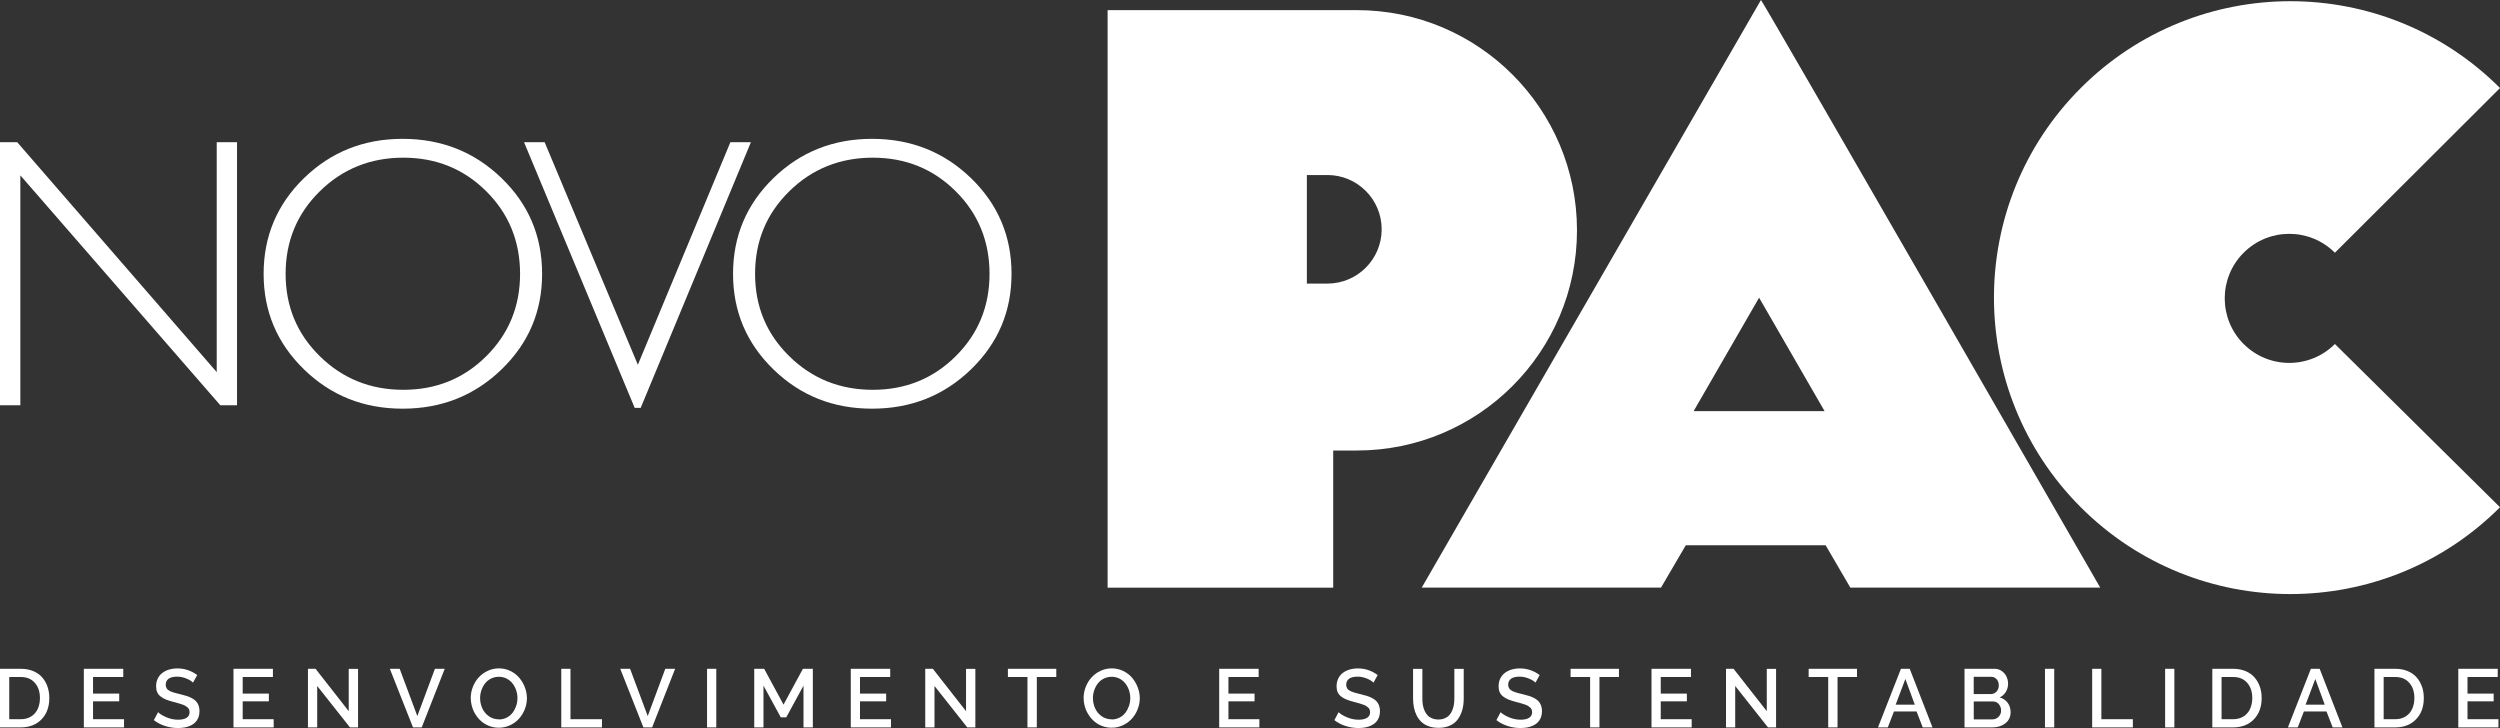 <?xml version="1.0" encoding="UTF-8"?>
<svg id="Layer_2" data-name="Layer 2" xmlns="http://www.w3.org/2000/svg" viewBox="0 0 592.22 172.45">
  <rect x="0" y="0" width="592.22" height="172.45" fill="#333333" stroke="none"/>
  <defs>
    <style>
      .cls-1 {
        fill: #fff;
      }
    </style>
  </defs>
  <g id="Layer_1-2" data-name="Layer 1">
    <g>
      <path class="cls-1" d="M0,172.31v-13.88h4.93c1.09,0,2.07.18,2.93.54.87.36,1.58.86,2.13,1.49.55.63.98,1.37,1.26,2.2.29.83.43,1.73.43,2.7,0,2.1-.62,3.78-1.85,5.05-1.23,1.27-2.87,1.9-4.92,1.9H0ZM4.93,160.37h-2.74v10h2.74c.95,0,1.78-.22,2.47-.66.69-.44,1.21-1.04,1.55-1.79.34-.75.51-1.61.51-2.57,0-1.48-.4-2.68-1.21-3.6-.81-.92-1.91-1.38-3.33-1.38"/>
      <polygon class="cls-1" points="29.38 170.37 29.38 172.31 19.86 172.31 19.86 158.43 29.2 158.43 29.2 160.37 22.04 160.37 22.04 164.31 28.24 164.31 28.24 166.14 22.04 166.14 22.04 170.37 29.38 170.37"/>
      <path class="cls-1" d="M45.71,161.7c-.3-.33-.81-.65-1.53-.95-.72-.3-1.46-.46-2.22-.46-.9,0-1.58.17-2.03.5-.45.33-.67.81-.67,1.42,0,.19.03.36.08.52.05.15.12.29.19.41.08.12.2.23.36.34.16.11.32.2.47.28.16.08.37.16.64.24.27.09.52.16.76.22.24.06.54.14.93.23.61.15,1.13.29,1.57.43.43.14.85.32,1.25.54.4.22.72.47.96.73.24.27.43.6.58.99.14.39.21.83.21,1.33,0,.55-.09,1.05-.26,1.5-.18.45-.42.82-.72,1.13-.3.31-.67.56-1.11.77-.43.21-.9.36-1.39.45-.5.09-1.03.14-1.6.14-1.06,0-2.08-.16-3.07-.48-.99-.32-1.87-.78-2.66-1.39l1-1.88c.4.41,1.06.81,1.96,1.2.91.39,1.84.58,2.8.58.87,0,1.53-.15,2-.46.47-.3.7-.74.7-1.32,0-.23-.04-.44-.11-.62-.07-.18-.19-.35-.36-.5-.17-.15-.35-.28-.53-.39-.18-.11-.44-.22-.77-.33-.33-.11-.64-.21-.92-.29-.28-.08-.65-.17-1.12-.3-.73-.19-1.34-.39-1.81-.58-.48-.2-.9-.44-1.26-.73-.37-.29-.63-.63-.8-1.02-.17-.39-.25-.85-.25-1.39,0-.67.13-1.27.39-1.81.26-.54.61-.98,1.07-1.33.45-.35.98-.62,1.59-.8.61-.18,1.28-.28,2-.28,1.7,0,3.27.52,4.69,1.57l-.99,1.79Z"/>
      <polygon class="cls-1" points="64.83 170.37 64.83 172.31 55.31 172.31 55.31 158.43 64.65 158.43 64.65 160.37 57.49 160.37 57.49 164.31 63.69 164.31 63.69 166.14 57.49 166.14 57.49 170.37 64.83 170.37"/>
      <polygon class="cls-1" points="75.14 162.5 75.14 172.31 72.95 172.31 72.95 158.43 74.75 158.43 82.61 168.47 82.61 158.45 84.82 158.45 84.82 172.31 82.9 172.31 75.14 162.5"/>
      <polygon class="cls-1" points="94.68 158.43 98.86 169.63 103.03 158.43 105.35 158.43 99.9 172.31 97.83 172.31 92.35 158.43 94.68 158.43"/>
      <path class="cls-1" d="M111.51,165.37c0-.92.17-1.8.51-2.66.34-.86.8-1.61,1.39-2.25.58-.64,1.29-1.16,2.13-1.55.83-.39,1.72-.58,2.65-.58s1.86.2,2.7.61c.84.41,1.54.94,2.11,1.61.56.67,1.01,1.42,1.33,2.26.32.84.49,1.7.49,2.57,0,.92-.17,1.8-.51,2.65-.34.85-.8,1.6-1.38,2.24-.58.64-1.29,1.16-2.12,1.54-.83.39-1.72.58-2.65.58-.78,0-1.52-.13-2.21-.39-.7-.26-1.32-.61-1.85-1.06-.53-.45-.99-.97-1.38-1.57-.39-.59-.69-1.23-.89-1.92-.2-.69-.31-1.39-.31-2.09M118.18,170.43c.67,0,1.29-.15,1.86-.44.57-.29,1.03-.68,1.39-1.16.36-.48.64-1.02.85-1.62.2-.6.3-1.21.3-1.84s-.11-1.29-.32-1.9c-.21-.61-.51-1.15-.88-1.61-.37-.47-.84-.84-1.39-1.12-.56-.28-1.16-.42-1.81-.42s-1.3.15-1.87.43c-.57.29-1.04.67-1.41,1.15-.37.48-.66,1.01-.86,1.61-.2.6-.31,1.21-.31,1.84,0,.88.18,1.7.53,2.46.35.76.87,1.39,1.56,1.87.69.48,1.47.72,2.35.72"/>
      <polygon class="cls-1" points="132.96 172.31 132.96 158.43 135.14 158.43 135.14 170.37 142.6 170.37 142.6 172.31 132.96 172.31"/>
      <polygon class="cls-1" points="149.26 158.43 153.44 169.63 157.6 158.43 159.93 158.43 154.48 172.31 152.41 172.31 146.93 158.43 149.26 158.43"/>
      <rect class="cls-1" x="167.49" y="158.43" width="2.19" height="13.88"/>
      <polygon class="cls-1" points="190.34 172.31 190.34 162.42 186.25 169.93 184.96 169.93 180.86 162.42 180.86 172.31 178.67 172.31 178.67 158.43 181.02 158.43 185.61 166.92 190.2 158.43 192.55 158.43 192.55 172.31 190.34 172.31"/>
      <polygon class="cls-1" points="211.06 170.37 211.06 172.31 201.54 172.31 201.54 158.43 210.88 158.43 210.88 160.37 203.72 160.37 203.72 164.31 209.92 164.31 209.92 166.14 203.72 166.14 203.72 170.37 211.06 170.37"/>
      <polygon class="cls-1" points="221.37 162.5 221.37 172.31 219.18 172.31 219.18 158.43 220.98 158.43 228.84 168.47 228.84 158.45 231.05 158.45 231.05 172.31 229.13 172.31 221.37 162.5"/>
      <polygon class="cls-1" points="250.22 160.37 245.61 160.37 245.61 172.31 243.39 172.31 243.39 160.37 238.76 160.37 238.76 158.43 250.22 158.43 250.22 160.37"/>
      <path class="cls-1" d="M256.69,165.37c0-.92.17-1.8.51-2.66.34-.86.8-1.61,1.39-2.25.58-.64,1.29-1.16,2.13-1.55.83-.39,1.72-.58,2.65-.58s1.86.2,2.7.61c.84.41,1.54.94,2.11,1.61.56.67,1.01,1.42,1.33,2.26.32.84.49,1.7.49,2.57,0,.92-.17,1.8-.51,2.65-.34.85-.8,1.6-1.38,2.24-.58.64-1.29,1.16-2.12,1.54-.83.39-1.72.58-2.65.58-.78,0-1.52-.13-2.21-.39-.7-.26-1.32-.61-1.85-1.06-.53-.45-.99-.97-1.38-1.57-.39-.59-.69-1.23-.89-1.92-.2-.69-.31-1.39-.31-2.09M263.35,170.43c.67,0,1.29-.15,1.86-.44.57-.29,1.03-.68,1.39-1.16.36-.48.64-1.02.85-1.62.2-.6.3-1.21.3-1.84s-.11-1.29-.32-1.9c-.21-.61-.51-1.15-.88-1.61-.37-.47-.84-.84-1.39-1.12-.56-.28-1.16-.42-1.81-.42s-1.3.15-1.87.43c-.57.29-1.04.67-1.41,1.15-.37.48-.66,1.01-.86,1.61-.2.6-.31,1.21-.31,1.84,0,.88.18,1.7.53,2.46.35.76.87,1.39,1.56,1.87.69.48,1.47.72,2.35.72"/>
      <polygon class="cls-1" points="298.33 170.37 298.33 172.31 288.81 172.31 288.81 158.43 298.16 158.43 298.16 160.37 291 160.37 291 164.31 297.19 164.31 297.19 166.14 291 166.14 291 170.37 298.33 170.37"/>
      <path class="cls-1" d="M325.35,161.7c-.3-.33-.81-.65-1.53-.95-.72-.3-1.46-.46-2.22-.46-.9,0-1.58.17-2.03.5-.45.33-.67.81-.67,1.42,0,.19.03.36.08.52.05.15.12.29.19.41.08.12.2.23.36.34.16.11.32.2.47.28.16.08.37.16.64.24.27.09.52.16.76.22.24.06.54.14.93.23.61.15,1.13.29,1.57.43.43.14.85.32,1.25.54.4.22.72.47.96.73.24.27.43.6.58.99.14.39.21.83.21,1.33,0,.55-.09,1.05-.26,1.5-.18.45-.42.82-.72,1.13-.3.31-.67.56-1.11.77-.43.21-.9.36-1.39.45-.5.09-1.03.14-1.6.14-1.06,0-2.08-.16-3.06-.48-.99-.32-1.88-.78-2.66-1.39l1-1.88c.4.41,1.05.81,1.96,1.2.91.39,1.84.58,2.8.58.87,0,1.53-.15,2-.46.47-.3.7-.74.7-1.32,0-.23-.04-.44-.11-.62-.07-.18-.19-.35-.36-.5-.17-.15-.35-.28-.53-.39-.18-.11-.44-.22-.77-.33-.33-.11-.64-.21-.92-.29-.28-.08-.65-.17-1.12-.3-.73-.19-1.34-.39-1.81-.58-.48-.2-.9-.44-1.27-.73-.37-.29-.63-.63-.8-1.02-.17-.39-.25-.85-.25-1.39,0-.67.13-1.27.39-1.81.26-.54.61-.98,1.07-1.33.45-.35.98-.62,1.59-.8.61-.18,1.28-.28,2-.28,1.7,0,3.27.52,4.69,1.57l-.99,1.79Z"/>
      <path class="cls-1" d="M340.73,172.41c-.86,0-1.63-.13-2.32-.38-.68-.25-1.25-.6-1.7-1.02-.45-.43-.83-.94-1.13-1.54-.3-.6-.51-1.23-.64-1.89-.13-.66-.2-1.36-.2-2.1v-7.04h2.2v7.04c0,.53.04,1.03.11,1.49.08.47.21.92.4,1.35.19.43.42.8.7,1.11.28.31.64.55,1.08.73.44.18.94.28,1.5.28s1.07-.09,1.51-.28c.44-.19.8-.44,1.08-.75s.51-.68.7-1.12c.18-.43.31-.88.39-1.34.07-.46.11-.95.11-1.47v-7.04h2.22v7.04c0,.97-.11,1.87-.34,2.69-.23.82-.58,1.55-1.04,2.2-.47.65-1.09,1.15-1.88,1.51-.79.36-1.7.54-2.73.54"/>
      <path class="cls-1" d="M363.72,161.7c-.3-.33-.81-.65-1.53-.95-.72-.3-1.46-.46-2.22-.46-.9,0-1.58.17-2.03.5-.45.33-.67.81-.67,1.42,0,.19.03.36.08.52.05.15.12.29.2.41.08.12.2.23.36.34.16.11.32.2.47.28.16.08.37.16.64.24.27.09.52.16.76.22.24.06.54.14.93.23.61.15,1.13.29,1.57.43.43.14.85.32,1.25.54.4.22.72.47.96.73.24.27.43.6.58.99.14.39.21.83.21,1.33,0,.55-.09,1.05-.26,1.5-.18.45-.42.82-.72,1.13-.3.31-.67.56-1.11.77-.43.21-.9.36-1.39.45-.5.09-1.03.14-1.6.14-1.06,0-2.08-.16-3.06-.48-.99-.32-1.88-.78-2.66-1.39l1-1.88c.4.41,1.05.81,1.96,1.2.91.39,1.84.58,2.8.58.87,0,1.53-.15,2-.46.47-.3.7-.74.7-1.32,0-.23-.04-.44-.11-.62-.07-.18-.19-.35-.36-.5-.17-.15-.35-.28-.53-.39-.18-.11-.44-.22-.77-.33-.33-.11-.64-.21-.92-.29-.28-.08-.65-.17-1.12-.3-.73-.19-1.34-.39-1.81-.58-.48-.2-.9-.44-1.27-.73-.37-.29-.63-.63-.8-1.02-.17-.39-.25-.85-.25-1.39,0-.67.13-1.27.39-1.81.26-.54.61-.98,1.07-1.33.45-.35.98-.62,1.59-.8.61-.18,1.28-.28,1.99-.28,1.71,0,3.27.52,4.69,1.57l-.99,1.79Z"/>
      <polygon class="cls-1" points="383.51 160.37 378.89 160.37 378.89 172.31 376.68 172.31 376.68 160.37 372.05 160.37 372.05 158.43 383.51 158.43 383.51 160.37"/>
      <polygon class="cls-1" points="400.74 170.37 400.74 172.31 391.22 172.31 391.22 158.43 400.57 158.43 400.57 160.37 393.41 160.37 393.41 164.31 399.6 164.31 399.6 166.14 393.41 166.14 393.41 170.37 400.74 170.37"/>
      <polygon class="cls-1" points="411.05 162.5 411.05 172.31 408.87 172.31 408.87 158.43 410.66 158.43 418.53 168.47 418.53 158.45 420.73 158.45 420.73 172.31 418.81 172.31 411.05 162.5"/>
      <polygon class="cls-1" points="439.9 160.37 435.29 160.37 435.29 172.31 433.08 172.31 433.08 160.37 428.45 160.37 428.45 158.43 439.9 158.43 439.9 160.37"/>
      <path class="cls-1" d="M450.32,158.43h2.07l5.39,13.88h-2.31l-1.46-3.77h-5.36l-1.45,3.77h-2.33l5.44-13.88ZM453.59,166.92l-2.23-6.08-2.3,6.08h4.53Z"/>
      <path class="cls-1" d="M471.99,172.31h-6.62v-13.88h7.15c.62,0,1.18.18,1.68.53.5.35.87.8,1.12,1.33.25.53.37,1.09.37,1.68,0,.69-.18,1.34-.53,1.93-.36.59-.84,1.03-1.46,1.3.8.24,1.43.67,1.9,1.29.46.62.69,1.37.69,2.24,0,1.08-.41,1.95-1.24,2.6-.82.65-1.84.98-3.05.98M467.55,160.33v4.09h4.03c.54,0,1-.19,1.36-.58.37-.39.55-.87.55-1.46s-.17-1.09-.51-1.47c-.34-.39-.77-.58-1.29-.58h-4.14ZM472.13,166.17h-4.57v4.24h4.44c.57,0,1.05-.21,1.45-.62.39-.41.59-.9.59-1.47s-.18-1.08-.54-1.51c-.36-.43-.81-.64-1.35-.64"/>
      <rect class="cls-1" x="484.43" y="158.43" width="2.19" height="13.88"/>
      <polygon class="cls-1" points="495.61 172.31 495.61 158.43 497.79 158.43 497.79 170.37 505.25 170.37 505.25 172.31 495.61 172.31"/>
      <rect class="cls-1" x="512.89" y="158.43" width="2.19" height="13.88"/>
      <path class="cls-1" d="M524.07,172.31v-13.88h4.93c1.09,0,2.07.18,2.93.54.87.36,1.58.86,2.13,1.49.55.63.97,1.37,1.27,2.2.29.83.43,1.73.43,2.7,0,2.1-.62,3.78-1.85,5.05-1.23,1.27-2.87,1.9-4.92,1.9h-4.93ZM529,160.37h-2.74v10h2.74c.95,0,1.78-.22,2.47-.66.69-.44,1.21-1.04,1.55-1.79.34-.75.52-1.61.52-2.57,0-1.48-.4-2.68-1.21-3.6-.8-.92-1.91-1.38-3.33-1.38"/>
      <path class="cls-1" d="M547.43,158.43h2.07l5.39,13.88h-2.31l-1.46-3.77h-5.36l-1.45,3.77h-2.33l5.44-13.88ZM550.7,166.92l-2.23-6.08-2.3,6.08h4.53Z"/>
      <path class="cls-1" d="M562.48,172.31v-13.88h4.93c1.09,0,2.07.18,2.93.54.87.36,1.58.86,2.13,1.49.55.63.97,1.37,1.27,2.2.29.83.43,1.73.43,2.7,0,2.1-.62,3.78-1.85,5.05-1.23,1.27-2.87,1.9-4.92,1.9h-4.93ZM567.4,160.37h-2.74v10h2.74c.95,0,1.78-.22,2.47-.66.69-.44,1.21-1.04,1.55-1.79.34-.75.52-1.61.52-2.57,0-1.48-.4-2.68-1.21-3.6-.8-.92-1.91-1.38-3.33-1.38"/>
      <polygon class="cls-1" points="591.85 170.37 591.85 172.31 582.34 172.31 582.34 158.43 591.68 158.43 591.68 160.37 584.52 160.37 584.52 164.31 590.72 164.31 590.72 166.14 584.52 166.14 584.52 170.37 591.85 170.37"/>
      <path class="cls-1" d="M531.49,81.49c-5.97-5.97-5.97-15.65,0-21.62,5.97-5.97,15.65-5.97,21.62,0l39.11-39.02c-27.42-27.42-71.89-27.42-99.31,0-27.42,27.42-27.42,71.88,0,99.31,27.42,27.42,71.89,27.42,99.31,0l-39.11-38.67c-5.97,5.97-15.65,5.97-21.62,0"/>
      <path class="cls-1" d="M373.57,54.56c0,28.8-23.35,52.16-52.15,52.16h-5.6v32.49h-53.44V2.4h59.04c28.8,0,52.15,23.35,52.15,52.15M314.44,41.47h-4.86v25.71h4.86c7.1,0,12.86-5.76,12.86-12.86s-5.76-12.86-12.86-12.86"/>
      <path class="cls-1" d="M417.15,0l-80.36,139.2h56.68l5.88-10.04h33.12l5.85,10.04h59.2S417.43,0,417.15,0M401.2,97.39l15.51-26.87,15.51,26.87h-31.02Z"/>
      <polygon class="cls-1" points="56.15 33.69 56.15 96 52.19 96 4.82 41.54 4.82 96 0 96 0 33.69 4.08 33.69 51.34 88.15 51.34 33.69 56.15 33.69"/>
      <path class="cls-1" d="M95.37,32.89c9.22,0,17.03,3.1,23.44,9.3,6.41,6.2,9.61,13.76,9.61,22.68s-3.2,16.44-9.61,22.64c-6.41,6.2-14.22,9.3-23.44,9.3s-16.97-3.1-23.35-9.3c-6.38-6.2-9.57-13.74-9.57-22.64s3.19-16.48,9.57-22.68c6.38-6.2,14.16-9.3,23.35-9.3M95.54,92.34c7.76,0,14.31-2.65,19.65-7.96,5.34-5.31,8.01-11.81,8.01-19.51s-2.67-14.25-8.01-19.56c-5.34-5.31-11.89-7.96-19.65-7.96s-14.38,2.65-19.78,7.96c-5.4,5.31-8.1,11.83-8.1,19.56s2.7,14.21,8.1,19.51c5.4,5.31,11.99,7.96,19.78,7.96"/>
      <polygon class="cls-1" points="177.88 33.69 151.77 96.62 150.35 96.62 124.14 33.69 129.02 33.69 151.1 86.41 173.02 33.69 177.88 33.69"/>
      <path class="cls-1" d="M206.57,32.89c9.22,0,17.03,3.1,23.44,9.3,6.41,6.2,9.61,13.76,9.61,22.68s-3.2,16.44-9.61,22.64c-6.41,6.2-14.22,9.3-23.44,9.3s-16.97-3.1-23.35-9.3c-6.38-6.2-9.57-13.74-9.57-22.64s3.19-16.48,9.57-22.68,14.16-9.3,23.35-9.3M206.75,92.34c7.76,0,14.31-2.65,19.65-7.96,5.34-5.31,8.01-11.81,8.01-19.51s-2.67-14.25-8.01-19.56c-5.34-5.31-11.89-7.96-19.65-7.96s-14.38,2.65-19.78,7.96c-5.4,5.31-8.1,11.83-8.1,19.56s2.7,14.21,8.1,19.51c5.4,5.31,11.99,7.96,19.78,7.96"/>
    </g>
  </g>
</svg>
